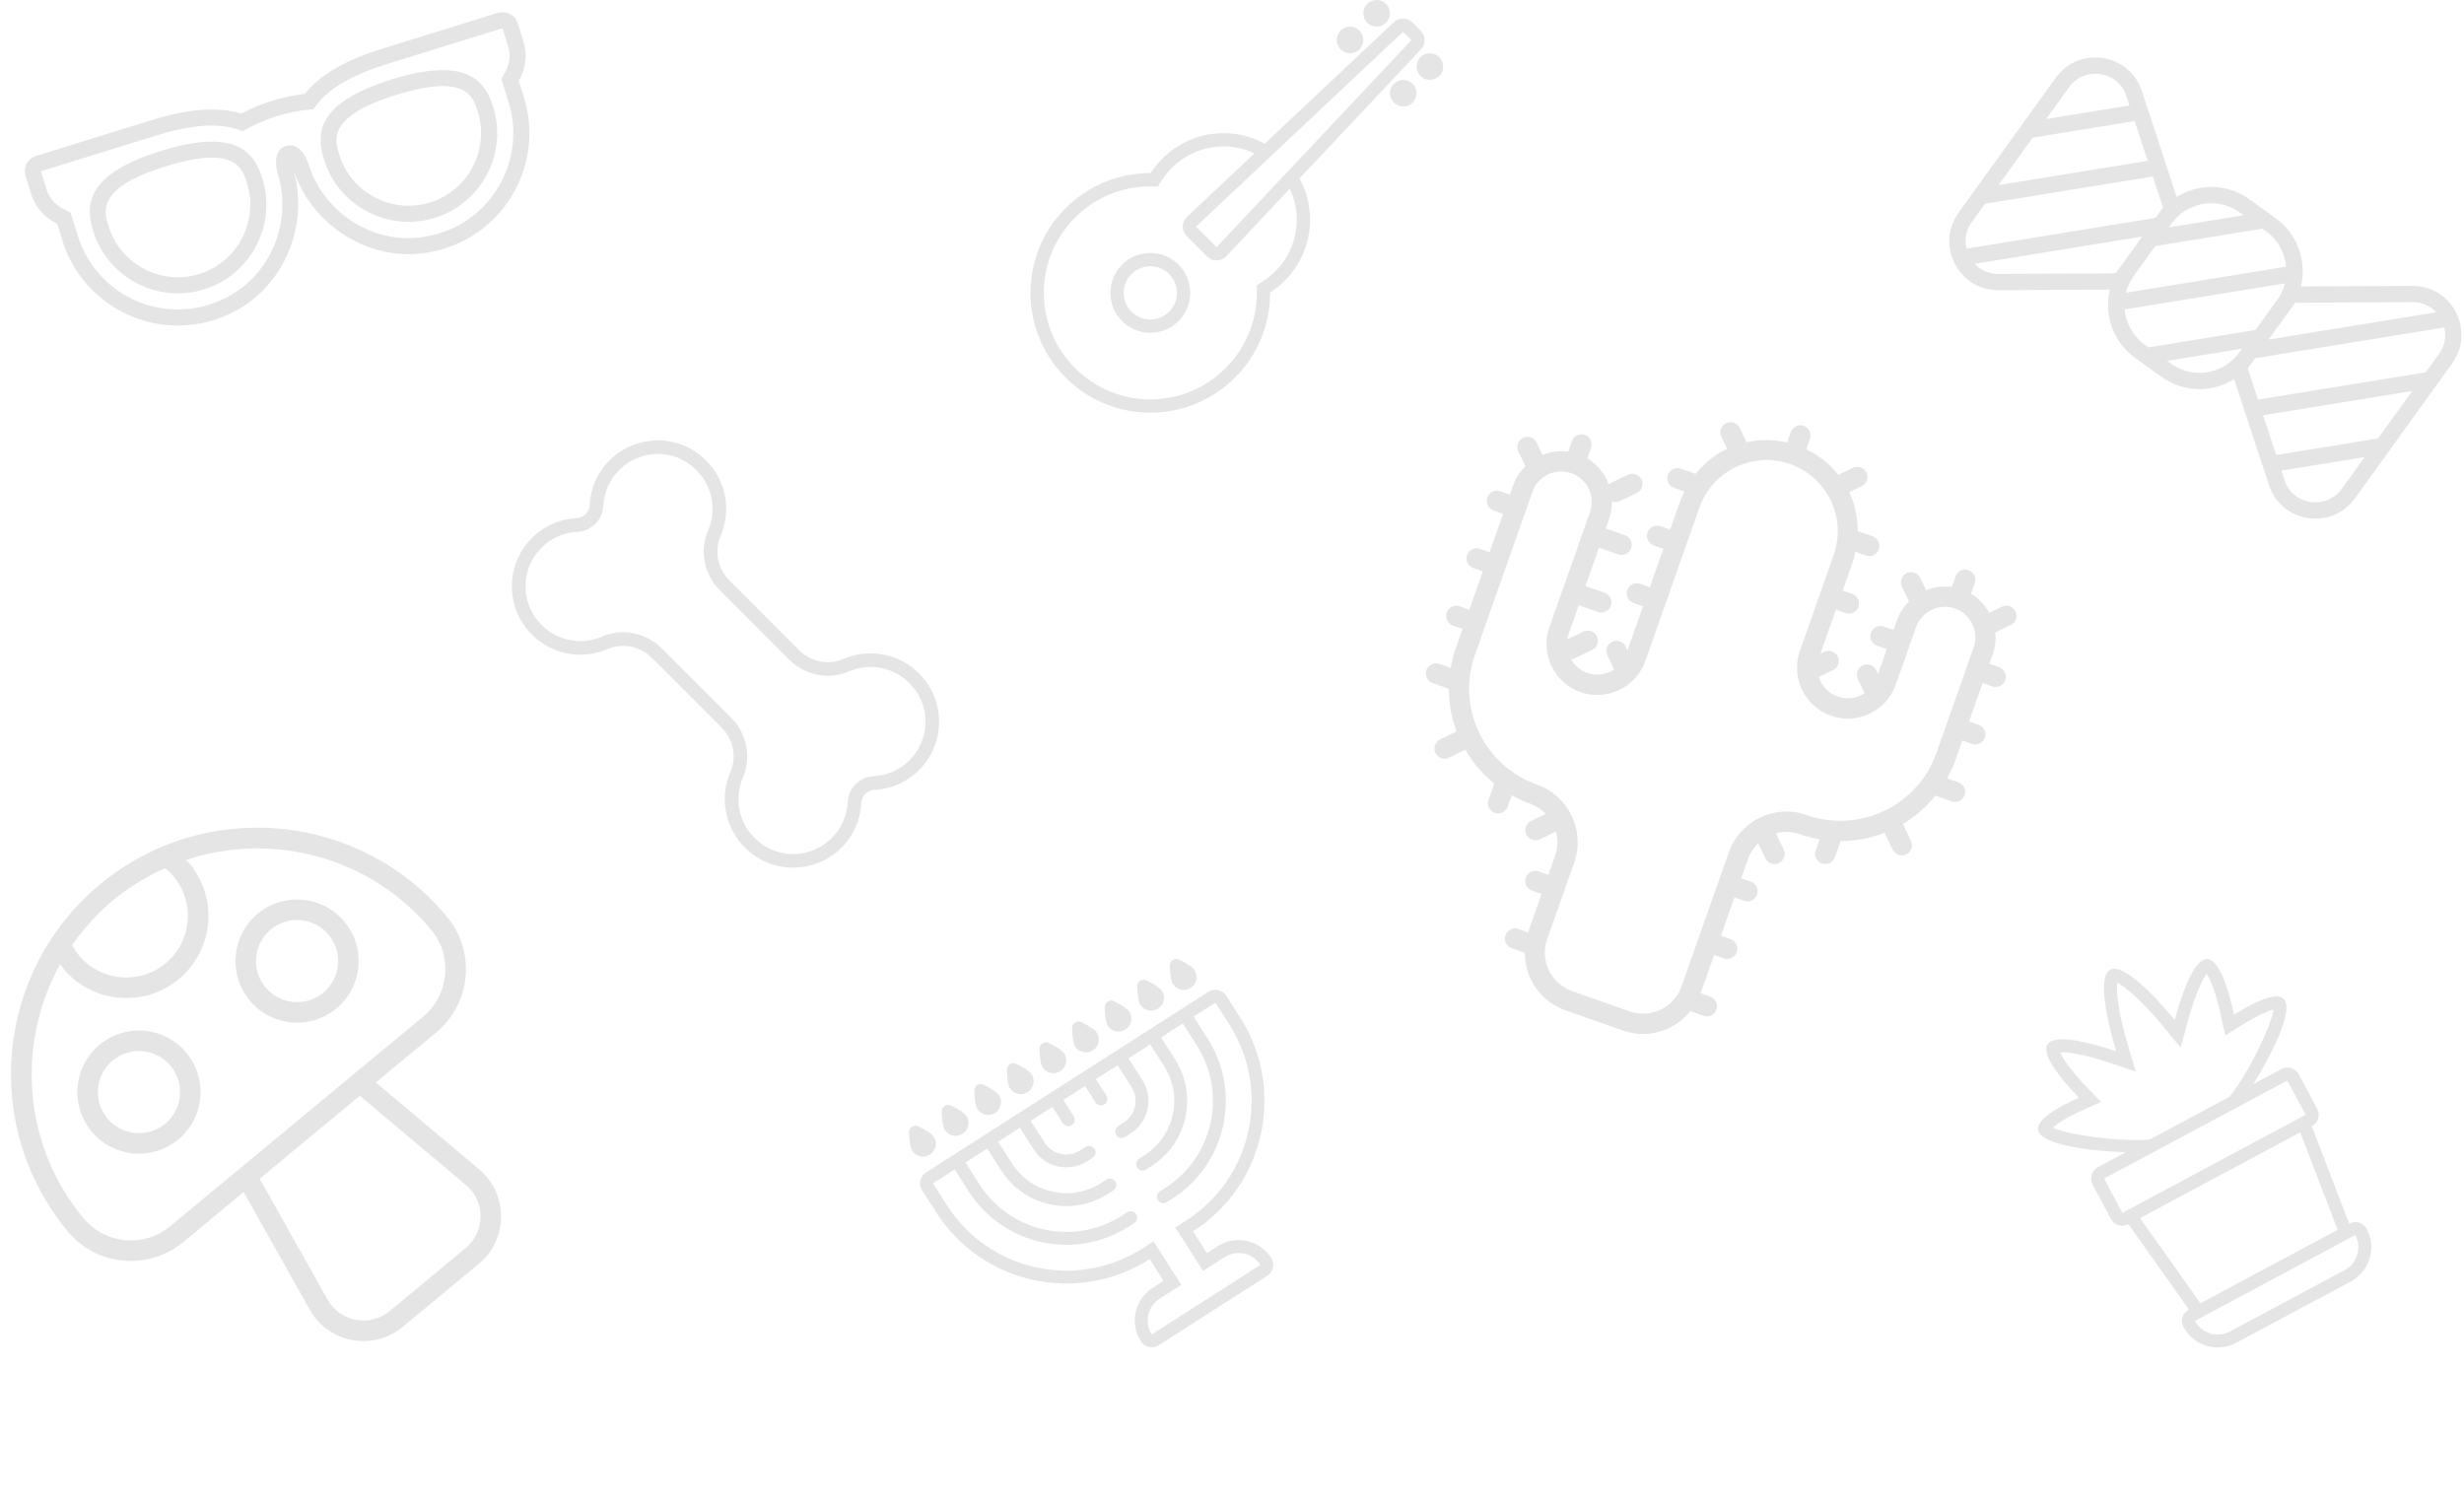 <svg width="203" height="124" viewBox="0 0 203 124" fill="none" xmlns="http://www.w3.org/2000/svg">
<g clip-path="url(#clip0_2_295)">
<g opacity="0.5">
<path d="M72.005 65.076C73.67 65.001 75.303 64.201 76.383 62.644C77.659 60.805 77.706 58.292 76.479 56.42C76.25 56.07 75.993 55.756 75.713 55.477C74.03 53.793 71.546 53.398 69.486 54.289C68.237 54.83 66.783 54.518 65.821 53.556L60.098 47.832C59.136 46.87 58.823 45.416 59.364 44.167C60.255 42.107 59.86 39.623 58.177 37.94C57.898 37.661 57.583 37.403 57.233 37.174C55.361 35.947 52.848 35.994 51.009 37.27C49.452 38.35 48.652 39.983 48.577 41.648C48.553 42.174 48.062 42.666 47.536 42.69C45.871 42.765 44.238 43.564 43.158 45.121C41.882 46.961 41.834 49.473 43.062 51.345C43.292 51.694 43.549 52.009 43.828 52.288C45.512 53.972 47.995 54.367 50.055 53.476C51.304 52.934 52.758 53.247 53.721 54.209L59.444 59.932C60.406 60.895 60.719 62.349 60.177 63.598C59.286 65.658 59.682 68.141 61.365 69.825C61.644 70.104 61.959 70.362 62.308 70.591C64.18 71.819 66.693 71.772 68.532 70.495C70.089 69.415 70.888 67.782 70.963 66.118C70.987 65.591 71.48 65.099 72.005 65.076ZM67.89 69.568C66.413 70.593 64.418 70.625 62.928 69.648C62.648 69.465 62.391 69.257 62.162 69.028C60.845 67.71 60.472 65.755 61.212 64.046C61.924 62.401 61.534 60.428 60.241 59.135L54.518 53.412C53.225 52.119 51.252 51.729 49.607 52.441C47.898 53.181 45.943 52.809 44.625 51.491C44.397 51.262 44.188 51.005 44.005 50.726C43.028 49.235 43.06 47.241 44.085 45.763C44.899 44.589 46.176 43.879 47.587 43.815C48.704 43.764 49.654 42.814 49.705 41.697C49.768 40.286 50.478 39.009 51.653 38.195C53.131 37.169 55.125 37.138 56.616 38.115C56.893 38.3 57.151 38.508 57.379 38.737C58.697 40.054 59.069 42.01 58.33 43.719C57.618 45.363 58.008 47.336 59.3 48.629L65.024 54.353C66.317 55.645 68.29 56.035 69.934 55.324C71.643 54.584 73.599 54.956 74.916 56.274C75.145 56.502 75.353 56.76 75.537 57.039C76.514 58.53 76.482 60.524 75.457 62.002C74.643 63.176 73.366 63.886 71.954 63.95C70.838 64 69.887 64.951 69.837 66.067C69.774 67.477 69.065 68.754 67.89 69.568Z" fill="#CCCCCC"/>
<path d="M161.671 61.01L162.461 61.289C162.897 61.443 163.376 61.214 163.53 60.778C163.684 60.342 163.455 59.863 163.018 59.709L162.228 59.43L163.343 56.27L164.133 56.548C164.57 56.702 165.048 56.473 165.202 56.037C165.356 55.601 165.127 55.122 164.691 54.968L163.901 54.689L164.179 53.899C164.39 53.302 164.445 52.692 164.387 52.101L165.655 51.495C166.072 51.295 166.248 50.794 166.049 50.378C165.85 49.961 165.349 49.784 164.932 49.983L163.88 50.487C163.53 49.852 163.03 49.3 162.385 48.913L162.691 48.043C162.845 47.607 162.616 47.129 162.18 46.975C161.744 46.821 161.265 47.05 161.111 47.486L160.805 48.355C160.073 48.253 159.351 48.365 158.69 48.627L158.202 47.608C158.003 47.191 157.502 47.014 157.085 47.214C156.668 47.413 156.491 47.914 156.691 48.331L157.276 49.553C156.845 49.983 156.493 50.502 156.278 51.112L155.999 51.902L155.209 51.623C154.773 51.469 154.294 51.698 154.141 52.135C153.987 52.571 154.216 53.05 154.652 53.203L155.442 53.482L154.721 55.525L154.572 55.213C154.372 54.797 153.872 54.62 153.455 54.819C153.038 55.019 152.861 55.52 153.061 55.936L153.62 57.106C152.984 57.523 152.172 57.659 151.399 57.387C150.627 57.114 150.08 56.498 149.848 55.773L151.018 55.214C151.435 55.015 151.611 54.514 151.412 54.097C151.213 53.68 150.712 53.503 150.295 53.703L149.98 53.853L151.259 50.23L152.049 50.508C152.485 50.662 152.964 50.433 153.118 49.997C153.272 49.561 153.042 49.082 152.606 48.928L151.816 48.649L152.652 46.279C152.748 46.009 152.788 45.733 152.852 45.461L153.721 45.767C154.157 45.921 154.636 45.692 154.79 45.256C154.944 44.82 154.715 44.341 154.279 44.187L153.052 43.755C153.05 42.634 152.824 41.54 152.355 40.548L153.383 40.056C153.8 39.857 153.977 39.356 153.778 38.939C153.578 38.522 153.077 38.346 152.66 38.545L151.459 39.12C150.768 38.242 149.867 37.528 148.812 37.017L149.119 36.148C149.273 35.712 149.043 35.233 148.607 35.079C148.171 34.925 147.692 35.154 147.538 35.59L147.232 36.459C146.103 36.198 144.97 36.187 143.892 36.431L143.329 35.253C143.129 34.836 142.628 34.66 142.212 34.859C141.795 35.059 141.618 35.559 141.818 35.976L142.291 36.966C141.289 37.444 140.415 38.164 139.703 39.045L138.476 38.613C138.04 38.459 137.561 38.688 137.407 39.124C137.254 39.56 137.483 40.039 137.919 40.193L138.788 40.499C138.667 40.752 138.525 40.991 138.43 41.262L137.594 43.632L136.804 43.353C136.368 43.2 135.889 43.429 135.735 43.865C135.581 44.301 135.81 44.78 136.246 44.934L137.036 45.212L135.922 48.373L135.131 48.094C134.695 47.94 134.216 48.169 134.063 48.605C133.909 49.042 134.138 49.52 134.574 49.674L135.364 49.953L134.086 53.577L133.936 53.264C133.737 52.848 133.236 52.671 132.819 52.87C132.402 53.07 132.226 53.571 132.425 53.988L132.985 55.157C132.349 55.574 131.537 55.711 130.764 55.438C130.171 55.229 129.716 54.816 129.428 54.309C129.531 54.303 129.636 54.279 129.736 54.231L131.173 53.544C131.589 53.344 131.766 52.843 131.567 52.427C131.367 52.01 130.866 51.833 130.449 52.032L129.124 52.667C129.147 52.522 129.179 52.375 129.23 52.231L130.066 49.861L131.646 50.418C132.082 50.572 132.561 50.343 132.715 49.907C132.869 49.471 132.64 48.992 132.204 48.838L130.623 48.281L131.738 45.12L133.319 45.678C133.755 45.831 134.234 45.602 134.387 45.166C134.541 44.73 134.312 44.251 133.876 44.097L132.296 43.54L132.574 42.75C132.743 42.271 132.805 41.783 132.799 41.303C132.808 41.306 132.815 41.313 132.822 41.316C133.025 41.388 133.254 41.382 133.463 41.283L134.842 40.623C135.259 40.424 135.436 39.923 135.236 39.506C135.037 39.089 134.536 38.912 134.119 39.112L132.74 39.772C132.661 39.809 132.6 39.866 132.539 39.923C132.217 39.039 131.616 38.264 130.78 37.763L131.086 36.894C131.24 36.458 131.011 35.979 130.575 35.825C130.139 35.671 129.66 35.901 129.506 36.337L129.199 37.206C128.468 37.104 127.746 37.217 127.084 37.48L126.597 36.458C126.398 36.041 125.897 35.865 125.48 36.064C125.063 36.264 124.886 36.764 125.086 37.181L125.671 38.404C125.24 38.833 124.888 39.352 124.673 39.962L124.394 40.752L123.604 40.474C123.168 40.32 122.689 40.549 122.535 40.985C122.382 41.421 122.611 41.9 123.047 42.054L123.837 42.333L122.722 45.493L121.932 45.215C121.496 45.061 121.017 45.29 120.863 45.726C120.709 46.162 120.938 46.641 121.374 46.795L122.165 47.074L121.05 50.234L120.26 49.955C119.823 49.801 119.345 50.031 119.191 50.467C119.037 50.903 119.266 51.382 119.702 51.536L120.492 51.814L119.935 53.395C119.745 53.933 119.614 54.479 119.519 55.025L118.587 54.696C118.151 54.542 117.672 54.771 117.518 55.207C117.364 55.644 117.594 56.122 118.03 56.276L119.371 56.75C119.372 57.962 119.587 59.151 120.003 60.263L118.652 60.91C118.235 61.109 118.058 61.61 118.258 62.027C118.358 62.236 118.533 62.384 118.736 62.455C118.938 62.526 119.168 62.52 119.377 62.422L120.723 61.777C121.332 62.831 122.137 63.774 123.105 64.554L122.632 65.896C122.478 66.332 122.707 66.811 123.144 66.965C123.58 67.119 124.059 66.89 124.212 66.454L124.541 65.521C125.026 65.79 125.533 66.031 126.071 66.221C126.577 66.399 127.002 66.695 127.353 67.057L126.141 67.635C125.724 67.835 125.548 68.335 125.747 68.752C125.847 68.962 126.023 69.109 126.225 69.18C126.427 69.252 126.657 69.246 126.866 69.147L128.191 68.513C128.361 69.145 128.351 69.833 128.117 70.496L127.56 72.077L126.769 71.798C126.333 71.644 125.854 71.873 125.701 72.309C125.547 72.745 125.776 73.224 126.212 73.378L127.002 73.657L125.887 76.817L125.097 76.539C124.661 76.385 124.182 76.614 124.028 77.05C123.874 77.486 124.103 77.965 124.54 78.119L125.62 78.5C125.625 80.568 126.895 82.504 128.955 83.231L133.696 84.903C135.757 85.63 137.96 84.92 139.261 83.312L140.342 83.694C140.778 83.847 141.257 83.618 141.411 83.182C141.565 82.746 141.336 82.267 140.9 82.113L140.109 81.835L141.224 78.674L142.014 78.953C142.451 79.107 142.929 78.877 143.083 78.441C143.237 78.005 143.008 77.526 142.572 77.373L141.782 77.094L142.897 73.933L143.687 74.212C144.123 74.366 144.602 74.137 144.756 73.701C144.91 73.264 144.68 72.786 144.244 72.632L143.454 72.353L144.012 70.773C144.191 70.264 144.49 69.836 144.853 69.486L145.439 70.711C145.539 70.921 145.715 71.068 145.917 71.139C146.119 71.211 146.349 71.205 146.558 71.106C146.975 70.906 147.151 70.406 146.952 69.989L146.313 68.653C146.942 68.482 147.625 68.494 148.287 68.727C148.826 68.917 149.372 69.048 149.918 69.142L149.589 70.075C149.435 70.511 149.664 70.99 150.1 71.144C150.536 71.297 151.015 71.068 151.169 70.632L151.642 69.291C152.896 69.289 154.122 69.057 155.267 68.611C155.267 68.615 155.268 68.619 155.269 68.621L155.929 70C156.029 70.209 156.204 70.356 156.407 70.428C156.609 70.499 156.838 70.493 157.047 70.394C157.464 70.195 157.641 69.694 157.441 69.277L156.782 67.898C156.779 67.892 156.774 67.89 156.772 67.884C157.788 67.281 158.693 66.494 159.449 65.555L160.789 66.028C161.225 66.182 161.704 65.953 161.858 65.517C162.012 65.081 161.782 64.603 161.346 64.45L160.414 64.121C160.682 63.636 160.923 63.129 161.113 62.59L161.671 61.01ZM148.845 67.147C146.231 66.225 143.353 67.602 142.431 70.215L138.529 81.277C137.914 83.02 135.997 83.938 134.254 83.323L129.513 81.65C127.77 81.035 126.852 79.118 127.467 77.375L129.697 71.054C130.619 68.44 129.243 65.563 126.629 64.641C122.272 63.104 119.978 58.309 121.515 53.952L126.253 40.52C126.714 39.213 128.153 38.525 129.46 38.986C130.767 39.447 131.455 40.885 130.994 42.192L127.649 51.674C126.881 53.851 128.029 56.25 130.206 57.018C132.384 57.786 134.782 56.639 135.551 54.461L140.01 41.819C141.086 38.769 144.442 37.163 147.492 38.239C150.542 39.315 152.148 42.672 151.072 45.721L148.285 53.623C147.517 55.8 148.664 58.199 150.842 58.967C153.019 59.735 155.418 58.588 156.186 56.41L157.858 51.669C158.319 50.362 159.758 49.674 161.065 50.135C162.372 50.596 163.06 52.035 162.599 53.342L159.533 62.033C157.996 66.39 153.201 68.684 148.845 67.147Z" fill="#CCCCCC"/>
<path d="M114.513 1.097C114.513 1.702 114.021 2.194 113.416 2.194C112.81 2.194 112.319 1.702 112.319 1.097C112.319 0.491 112.81 0 113.416 0C114.021 0 114.513 0.491 114.513 1.097ZM116.706 7.677C116.706 8.283 116.215 8.774 115.609 8.774C115.004 8.774 114.513 8.283 114.513 7.677C114.513 7.072 115.004 6.581 115.609 6.581C116.215 6.581 116.706 7.072 116.706 7.677ZM111.222 2.194C111.828 2.194 112.319 2.685 112.319 3.29C112.319 3.896 111.828 4.387 111.222 4.387C110.617 4.387 110.126 3.896 110.126 3.29C110.126 2.685 110.617 2.194 111.222 2.194ZM118.9 5.484C118.9 6.089 118.408 6.581 117.803 6.581C117.198 6.581 116.706 6.089 116.706 5.484C116.706 4.878 117.198 4.387 117.803 4.387C118.408 4.387 118.9 4.878 118.9 5.484ZM117.051 2.538L116.362 1.849C116.148 1.635 115.867 1.528 115.586 1.528C115.317 1.528 115.047 1.627 114.835 1.826L104.199 11.836C103.187 11.287 102.035 10.968 100.803 10.968C98.28 10.968 96.068 12.282 94.801 14.259C94.79 14.259 94.781 14.258 94.771 14.258C89.319 14.258 84.9 18.677 84.9 24.129C84.9 29.581 89.319 34 94.771 34C100.223 34 104.642 29.581 104.642 24.129C104.642 24.119 104.641 24.109 104.641 24.098C106.618 22.832 107.932 20.619 107.932 18.097C107.932 16.865 107.613 15.712 107.063 14.701L117.074 4.065C117.48 3.634 117.47 2.957 117.051 2.538ZM104.048 23.175L103.543 23.498V24.098L103.544 24.157L103.545 24.164C103.525 28.987 99.597 32.903 94.771 32.903C89.933 32.903 85.996 28.967 85.996 24.129C85.996 19.302 89.915 15.372 94.738 15.355L94.759 15.356H95.4L95.724 14.85C96.843 13.107 98.741 12.065 100.803 12.065C101.713 12.065 102.571 12.276 103.345 12.639L97.787 17.871C97.336 18.295 97.325 19.007 97.763 19.445L99.454 21.136C99.669 21.351 99.949 21.457 100.229 21.457C100.521 21.457 100.812 21.342 101.028 21.112L106.259 15.553C106.624 16.329 106.835 17.186 106.835 18.097C106.835 20.159 105.793 22.057 104.048 23.175ZM100.23 20.36L98.539 18.669L115.585 2.625H115.586L116.275 3.313L100.23 20.36ZM94.771 20.839C92.953 20.839 91.48 22.312 91.48 24.129C91.48 25.946 92.953 27.419 94.771 27.419C96.588 27.419 98.061 25.946 98.061 24.129C98.061 22.312 96.588 20.839 94.771 20.839ZM94.771 26.323C93.561 26.323 92.577 25.339 92.577 24.129C92.577 22.919 93.561 21.936 94.771 21.936C95.98 21.936 96.964 22.919 96.964 24.129C96.964 25.339 95.98 26.323 94.771 26.323Z" fill="#CCCCCC"/>
<path d="M188.122 82.266C187.654 81.847 186.552 82.198 185.276 82.881C184.88 83.092 184.469 83.335 184.054 83.597C183.547 81.254 182.78 79.039 181.845 79.01C181.725 79.006 181.606 79.038 181.488 79.101C180.602 79.575 179.761 81.814 179.168 84.03C177.344 81.815 174.874 79.345 173.853 79.892C172.831 80.439 173.515 83.864 174.343 86.61C172.171 85.875 169.842 85.33 168.956 85.804C168.838 85.868 168.745 85.948 168.682 86.05C168.187 86.845 169.605 88.711 171.273 90.433C170.824 90.633 170.393 90.841 169.998 91.052C168.722 91.735 167.819 92.457 167.907 93.078C168.084 94.323 172.161 94.831 175.135 94.931L172.844 96.157C172.323 96.435 172.126 97.083 172.404 97.602L173.913 100.424C174.191 100.943 174.839 101.138 175.36 100.86L180.329 107.879C179.808 108.158 179.611 108.806 179.889 109.325C180.722 110.883 182.665 111.469 184.229 110.632L193.665 105.584C195.228 104.748 195.82 102.807 194.986 101.248C194.709 100.729 194.06 100.534 193.539 100.812L190.458 92.783C190.979 92.504 191.176 91.857 190.898 91.338L189.389 88.516C189.111 87.997 188.463 87.802 187.942 88.08L185.651 89.306C187.219 86.777 189.059 83.103 188.122 82.266ZM193.162 104.645L183.726 109.692C182.684 110.25 181.389 109.86 180.833 108.821L194.043 101.754C194.599 102.793 194.205 104.087 193.162 104.645ZM192.589 101.322L181.281 107.371L176.312 100.352L189.507 93.293L192.589 101.322ZM189.955 91.843L174.857 99.92L173.348 97.098L188.446 89.022L189.955 91.843ZM183.694 90.354L177.094 93.885C174.396 94.088 170.232 93.456 169.129 92.907C169.324 92.721 169.721 92.412 170.502 91.994C170.858 91.803 171.264 91.607 171.707 91.408L173.103 90.786L172.042 89.691C170.422 88.017 169.9 87.104 169.731 86.697C170.274 86.665 171.571 86.799 173.997 87.621L175.966 88.288L175.366 86.299C174.499 83.423 174.331 81.656 174.428 80.967C175.054 81.269 176.431 82.389 178.341 84.707L179.662 86.31L180.201 84.301C180.865 81.824 181.473 80.671 181.799 80.239C182.044 80.604 182.514 81.545 183.007 83.824L183.331 85.314L184.623 84.498C185.034 84.238 185.424 84.01 185.778 83.82C186.56 83.402 187.036 83.244 187.3 83.185C187.146 84.407 185.36 88.222 183.694 90.354Z" fill="#CCCCCC"/>
<path d="M201.112 24.299C200.464 23.832 199.659 23.55 198.749 23.554L189.564 23.596C190.06 21.539 189.312 19.295 187.489 17.982L185.311 16.413C183.489 15.1 181.123 15.101 179.329 16.224L176.46 7.499C176.175 6.634 175.652 5.959 175.004 5.493C173.311 4.273 170.76 4.473 169.369 6.403L161.356 17.528C159.965 19.459 160.583 21.941 162.277 23.161C162.925 23.628 163.731 23.91 164.64 23.905L173.824 23.863C173.329 25.922 174.077 28.166 175.9 29.479L178.077 31.048C179.9 32.361 182.266 32.36 184.06 31.237L186.929 39.962C187.213 40.827 187.735 41.501 188.383 41.967C190.077 43.188 192.628 42.987 194.019 41.057L202.033 29.931C203.424 28.002 202.805 25.518 201.112 24.299ZM170.458 7.187C171.43 5.838 173.167 5.823 174.22 6.582C174.67 6.906 175.003 7.367 175.184 7.918L175.437 8.687L168.574 9.803L170.458 7.187ZM167.465 11.342L175.862 9.977L176.938 13.25L164.653 15.247L167.465 11.342ZM174.297 22.521L164.634 22.564C164.055 22.567 163.511 22.397 163.061 22.073C162.924 21.974 162.797 21.86 162.68 21.733L176.48 19.49L174.297 22.521ZM177.589 17.95L162.014 20.482C161.848 19.787 161.942 19.01 162.444 18.313L163.544 16.786L177.363 14.54L178.204 17.097L177.589 17.95ZM178.908 18.416C180.205 16.615 182.726 16.205 184.527 17.502L184.846 17.732L178.678 18.735L178.908 18.416ZM175.15 24.115C175.271 23.645 175.47 23.188 175.77 22.771L177.569 20.274L186.386 18.841L186.705 19.071C187.687 19.778 188.238 20.85 188.342 21.97L175.15 24.115ZM184.481 29.045C183.184 30.846 180.663 31.256 178.862 29.959L178.543 29.729L184.711 28.726L184.481 29.045ZM185.82 27.187L177.003 28.62L176.684 28.39C175.702 27.683 175.151 26.611 175.047 25.491L188.239 23.346C188.117 23.816 187.919 24.273 187.618 24.69L185.82 27.187ZM189.092 24.94L198.755 24.896C199.334 24.894 199.878 25.064 200.328 25.388C200.465 25.486 200.592 25.601 200.709 25.729L186.909 27.971L189.092 24.94ZM192.931 40.273C191.959 41.623 190.222 41.638 189.169 40.879C188.719 40.555 188.385 40.093 188.204 39.543L187.952 38.774L194.815 37.658L192.931 40.273ZM195.924 36.119L187.526 37.484L186.45 34.211L198.736 32.214L195.924 36.119ZM199.845 30.674L186.025 32.921L185.185 30.364L185.8 29.511L201.375 26.979C201.541 27.674 201.447 28.451 200.945 29.148L199.845 30.674Z" fill="#CCCCCC"/>
<path d="M85.888 87.934C85.715 87.664 85.656 86.983 85.639 86.421C85.627 86.017 86.048 85.747 86.411 85.928C86.913 86.18 87.505 86.519 87.677 86.789C87.993 87.284 87.848 87.942 87.354 88.258C86.86 88.574 86.203 88.429 85.888 87.934ZM84.67 89.975C85.164 89.659 85.308 89.001 84.993 88.507C84.82 88.236 84.228 87.897 83.726 87.645C83.364 87.464 82.943 87.734 82.954 88.139C82.971 88.701 83.03 89.381 83.203 89.652C83.519 90.147 84.176 90.291 84.67 89.975ZM81.985 91.693C82.479 91.377 82.624 90.719 82.308 90.225C82.135 89.954 81.543 89.615 81.041 89.363C80.68 89.182 80.258 89.451 80.27 89.857C80.287 90.418 80.345 91.099 80.518 91.37C80.834 91.864 81.491 92.009 81.985 91.693ZM79.3 93.411C79.794 93.095 79.939 92.437 79.623 91.942C79.45 91.671 78.858 91.332 78.356 91.081C77.995 90.899 77.573 91.169 77.585 91.574C77.602 92.136 77.66 92.817 77.833 93.087C78.149 93.582 78.806 93.727 79.3 93.411ZM76.615 95.128C77.109 94.812 77.254 94.154 76.938 93.66C76.766 93.389 76.174 93.05 75.671 92.798C75.31 92.617 74.888 92.886 74.9 93.292C74.917 93.854 74.976 94.534 75.148 94.805C75.464 95.299 76.121 95.444 76.615 95.128ZM98.094 81.388C98.588 81.072 98.732 80.414 98.417 79.919C98.244 79.648 97.652 79.309 97.15 79.058C96.788 78.876 96.367 79.146 96.378 79.551C96.395 80.113 96.454 80.793 96.627 81.064C96.942 81.559 97.6 81.704 98.094 81.388ZM95.409 83.105C95.903 82.789 96.047 82.131 95.732 81.637C95.559 81.366 94.967 81.027 94.465 80.775C94.103 80.594 93.682 80.864 93.694 81.269C93.711 81.831 93.769 82.511 93.942 82.782C94.258 83.276 94.915 83.421 95.409 83.105ZM92.724 84.823C93.218 84.507 93.363 83.849 93.047 83.354C92.874 83.084 92.282 82.744 91.78 82.493C91.419 82.311 90.997 82.581 91.009 82.986C91.026 83.548 91.085 84.229 91.257 84.499C91.573 84.994 92.23 85.139 92.724 84.823ZM90.039 86.54C90.533 86.224 90.678 85.566 90.362 85.072C90.19 84.801 89.597 84.462 89.095 84.21C88.734 84.029 88.312 84.299 88.324 84.704C88.341 85.266 88.4 85.946 88.572 86.217C88.888 86.711 89.545 86.856 90.039 86.54ZM101.027 82.034L102.171 83.826C105.96 89.764 104.224 97.655 98.294 101.449L99.437 103.241L100.332 102.668C101.815 101.72 103.785 102.154 104.733 103.639C105.048 104.133 104.904 104.791 104.41 105.107L95.46 110.833C94.966 111.149 94.309 111.004 93.993 110.509C93.046 109.025 93.48 107.052 94.963 106.104L95.858 105.531L94.714 103.739C88.783 107.533 80.902 105.795 77.113 99.857L75.969 98.065C75.653 97.571 75.798 96.913 76.292 96.597L99.56 81.711C100.054 81.395 100.711 81.54 101.027 82.034ZM100.132 82.607L98.342 83.752L99.486 85.544C102.329 89.998 101.027 95.915 96.578 98.761L96.131 99.047C95.884 99.205 95.555 99.133 95.397 98.885C95.24 98.638 95.312 98.309 95.559 98.151L96.006 97.865C99.96 95.335 101.117 90.075 98.591 86.117L97.447 84.325L95.657 85.47L96.801 87.262C98.696 90.231 97.829 94.176 94.863 96.073L94.415 96.359C94.168 96.517 93.84 96.445 93.682 96.197C93.524 95.95 93.596 95.621 93.843 95.463L94.291 95.177C96.762 93.596 97.485 90.308 95.906 87.834L94.763 86.042L92.973 87.187L94.116 88.979C95.064 90.464 94.63 92.436 93.147 93.385L92.7 93.671C92.453 93.829 92.124 93.757 91.966 93.509C91.808 93.262 91.881 92.933 92.128 92.775L92.575 92.489C93.564 91.856 93.853 90.542 93.222 89.552L92.078 87.76L90.288 88.905L91.146 90.249C91.303 90.496 91.231 90.825 90.984 90.983C90.737 91.141 90.409 91.069 90.251 90.821L89.393 89.477L87.603 90.622L88.461 91.966C88.619 92.214 88.546 92.543 88.299 92.701C88.052 92.859 87.724 92.786 87.566 92.539L86.708 91.195L84.918 92.34L86.062 94.132C86.694 95.122 88.007 95.412 88.996 94.779L89.443 94.493C89.69 94.335 90.019 94.407 90.176 94.654C90.334 94.902 90.262 95.231 90.015 95.389L89.567 95.675C88.085 96.624 86.115 96.189 85.167 94.705L84.023 92.913L82.234 94.058L83.377 95.85C84.956 98.323 88.24 99.048 90.711 97.467L91.159 97.181C91.406 97.023 91.734 97.095 91.892 97.343C92.05 97.59 91.977 97.919 91.73 98.077L91.283 98.363C88.317 100.26 84.377 99.391 82.482 96.422L81.339 94.63L79.549 95.775L80.692 97.567C83.219 101.526 88.473 102.684 92.427 100.155L92.874 99.869C93.121 99.711 93.45 99.783 93.607 100.031C93.765 100.278 93.693 100.607 93.446 100.765L92.998 101.051C88.55 103.897 82.64 102.594 79.797 98.14L78.654 96.348L76.864 97.493L78.008 99.285C81.481 104.728 88.705 106.321 94.142 102.843L95.037 102.271L97.324 105.855L95.534 107C94.547 107.631 94.258 108.948 94.888 109.937L103.838 104.211C103.207 103.223 101.891 102.933 100.904 103.564L99.114 104.71L96.827 101.126L97.722 100.553C103.159 97.075 104.75 89.842 101.276 84.399L100.132 82.607Z" fill="#CCCCCC"/>
<path d="M8.247 72.856C-0.385 80.009 -1.584 92.808 5.57 101.44C7.954 104.317 12.22 104.717 15.098 102.332L20.071 98.211L25.517 107.898C27.069 110.659 30.742 111.339 33.18 109.318L39.447 104.125C41.885 102.104 41.898 98.37 39.474 96.332L30.966 89.182L35.939 85.061C38.816 82.677 39.216 78.41 36.831 75.533C29.678 66.901 16.879 65.702 8.247 72.856ZM14.314 72.222C16.099 74.377 15.799 77.583 13.644 79.368C11.49 81.154 8.284 80.853 6.498 78.699C6.287 78.444 6.104 78.165 5.946 77.858C5.992 77.794 6.039 77.731 6.084 77.667C6.466 77.13 6.879 76.621 7.313 76.132C7.428 76.004 7.538 75.871 7.657 75.746C8.183 75.185 8.735 74.648 9.326 74.158C9.918 73.668 10.548 73.225 11.197 72.812C11.344 72.719 11.494 72.635 11.64 72.546C12.201 72.211 12.78 71.901 13.376 71.624C13.448 71.591 13.517 71.555 13.59 71.524C13.862 71.736 14.102 71.967 14.314 72.222ZM38.384 97.628C39.154 98.275 39.595 99.224 39.591 100.229C39.587 101.234 39.141 102.181 38.366 102.824L32.099 108.017C31.325 108.659 30.314 108.921 29.323 108.739C28.332 108.556 27.483 107.947 26.991 107.07L21.396 97.113L29.642 90.279L38.384 97.628ZM34.859 83.758L14.018 101.03C11.864 102.815 8.658 102.515 6.872 100.36C1.84 94.288 1.344 85.945 4.962 79.433C5.043 79.547 5.105 79.669 5.196 79.778C7.58 82.656 11.846 83.055 14.724 80.671C17.601 78.286 18.001 74.02 15.616 71.143C15.526 71.033 15.419 70.948 15.32 70.85C22.392 68.502 30.496 70.54 35.529 76.612C37.314 78.767 37.014 81.973 34.859 83.758ZM8.211 86.068C6.053 87.857 5.753 91.056 7.542 93.214C9.33 95.373 12.529 95.672 14.688 93.884C16.846 92.095 17.146 88.896 15.357 86.738C13.568 84.579 10.369 84.28 8.211 86.068ZM13.608 92.581C12.171 93.772 10.035 93.572 8.844 92.135C7.654 90.698 7.854 88.561 9.29 87.371C10.727 86.18 12.864 86.38 14.055 87.817C15.245 89.254 15.045 91.391 13.608 92.581ZM21.237 75.274C19.078 77.062 18.779 80.261 20.567 82.42C22.356 84.578 25.555 84.878 27.713 83.089C29.872 81.3 30.171 78.101 28.383 75.943C26.594 73.785 23.395 73.485 21.237 75.274ZM26.634 81.787C25.197 82.977 23.061 82.777 21.87 81.34C20.679 79.904 20.879 77.767 22.316 76.576C23.753 75.386 25.89 75.586 27.08 77.022C28.271 78.459 28.071 80.596 26.634 81.787Z" fill="#CCCCCC"/>
<path d="M26.688 13.136C27.88 16.981 31.976 19.139 35.821 17.948C39.665 16.757 41.824 12.661 40.632 8.816C39.953 6.622 38.43 4.636 32.286 6.539C26.142 8.443 26.009 10.943 26.688 13.136ZM39.365 9.209C40.339 12.354 38.573 15.706 35.428 16.68C32.283 17.655 28.93 15.889 27.956 12.744C27.565 11.482 26.974 9.575 32.678 7.807C38.383 6.04 38.974 7.947 39.365 9.209ZM13.272 12.432C7.128 14.336 6.995 16.835 7.674 19.029C8.866 22.874 12.962 25.032 16.807 23.841C20.651 22.65 22.81 18.553 21.618 14.709C20.938 12.514 19.415 10.529 13.272 12.432ZM16.413 22.572C13.268 23.546 9.916 21.78 8.942 18.635C8.551 17.374 7.96 15.467 13.665 13.7C19.369 11.932 19.959 13.839 20.351 15.101C21.325 18.246 19.558 21.598 16.413 22.572ZM31.501 4.005C28.448 4.951 26.347 6.175 25.108 7.734C24.209 7.836 23.315 8.023 22.445 8.292C21.561 8.566 20.701 8.924 19.881 9.361C17.974 8.772 15.545 8.949 12.486 9.897L2.979 12.843C2.279 13.059 1.887 13.803 2.104 14.503L2.564 15.989C2.877 16.997 3.577 17.84 4.51 18.332L4.713 18.438L5.139 19.815C6.763 25.056 12.35 28 17.592 26.376C18.202 26.187 18.802 25.937 19.378 25.633C23.523 23.438 25.522 18.34 24.134 13.86C25.522 18.34 30.051 21.414 34.712 20.88C35.358 20.806 35.996 20.672 36.607 20.483C41.85 18.858 44.793 13.272 43.169 8.03L42.742 6.653L42.848 6.452C43.34 5.519 43.441 4.428 43.128 3.419L42.668 1.935C42.451 1.235 41.708 0.843 41.008 1.06L31.501 4.005ZM41.861 3.812C42.069 4.484 42.001 5.212 41.673 5.834L41.311 6.523L41.9 8.424C43.31 12.975 40.765 17.807 36.214 19.217C35.689 19.38 35.136 19.497 34.56 19.562C30.495 20.027 26.587 17.391 25.404 13.475C25.404 13.475 24.832 11.629 23.564 12.022C22.297 12.415 22.869 14.261 22.869 14.261C24.108 18.161 22.372 22.546 18.757 24.459C18.245 24.73 17.724 24.946 17.201 25.108C12.65 26.518 7.818 23.972 6.408 19.421C6.184 18.703 5.818 17.52 5.818 17.52L5.13 17.158C4.507 16.829 4.04 16.268 3.832 15.595L3.372 14.11C3.372 14.11 10.503 11.901 12.879 11.165C15.58 10.328 18.122 9.998 19.997 10.817C20.578 10.435 21.848 9.867 22.837 9.56C23.808 9.259 24.813 9.07 25.831 9.001C26.94 7.259 29.198 6.108 31.893 5.273L41.401 2.327L41.861 3.812Z" fill="#CCCCCC"/>
</g>
</g>
<defs>
<clipPath id="clip0_2_295">
<rect width="201.9" height="124" fill="white" transform="translate(0.9)"/>
</clipPath>
</defs>
</svg>
